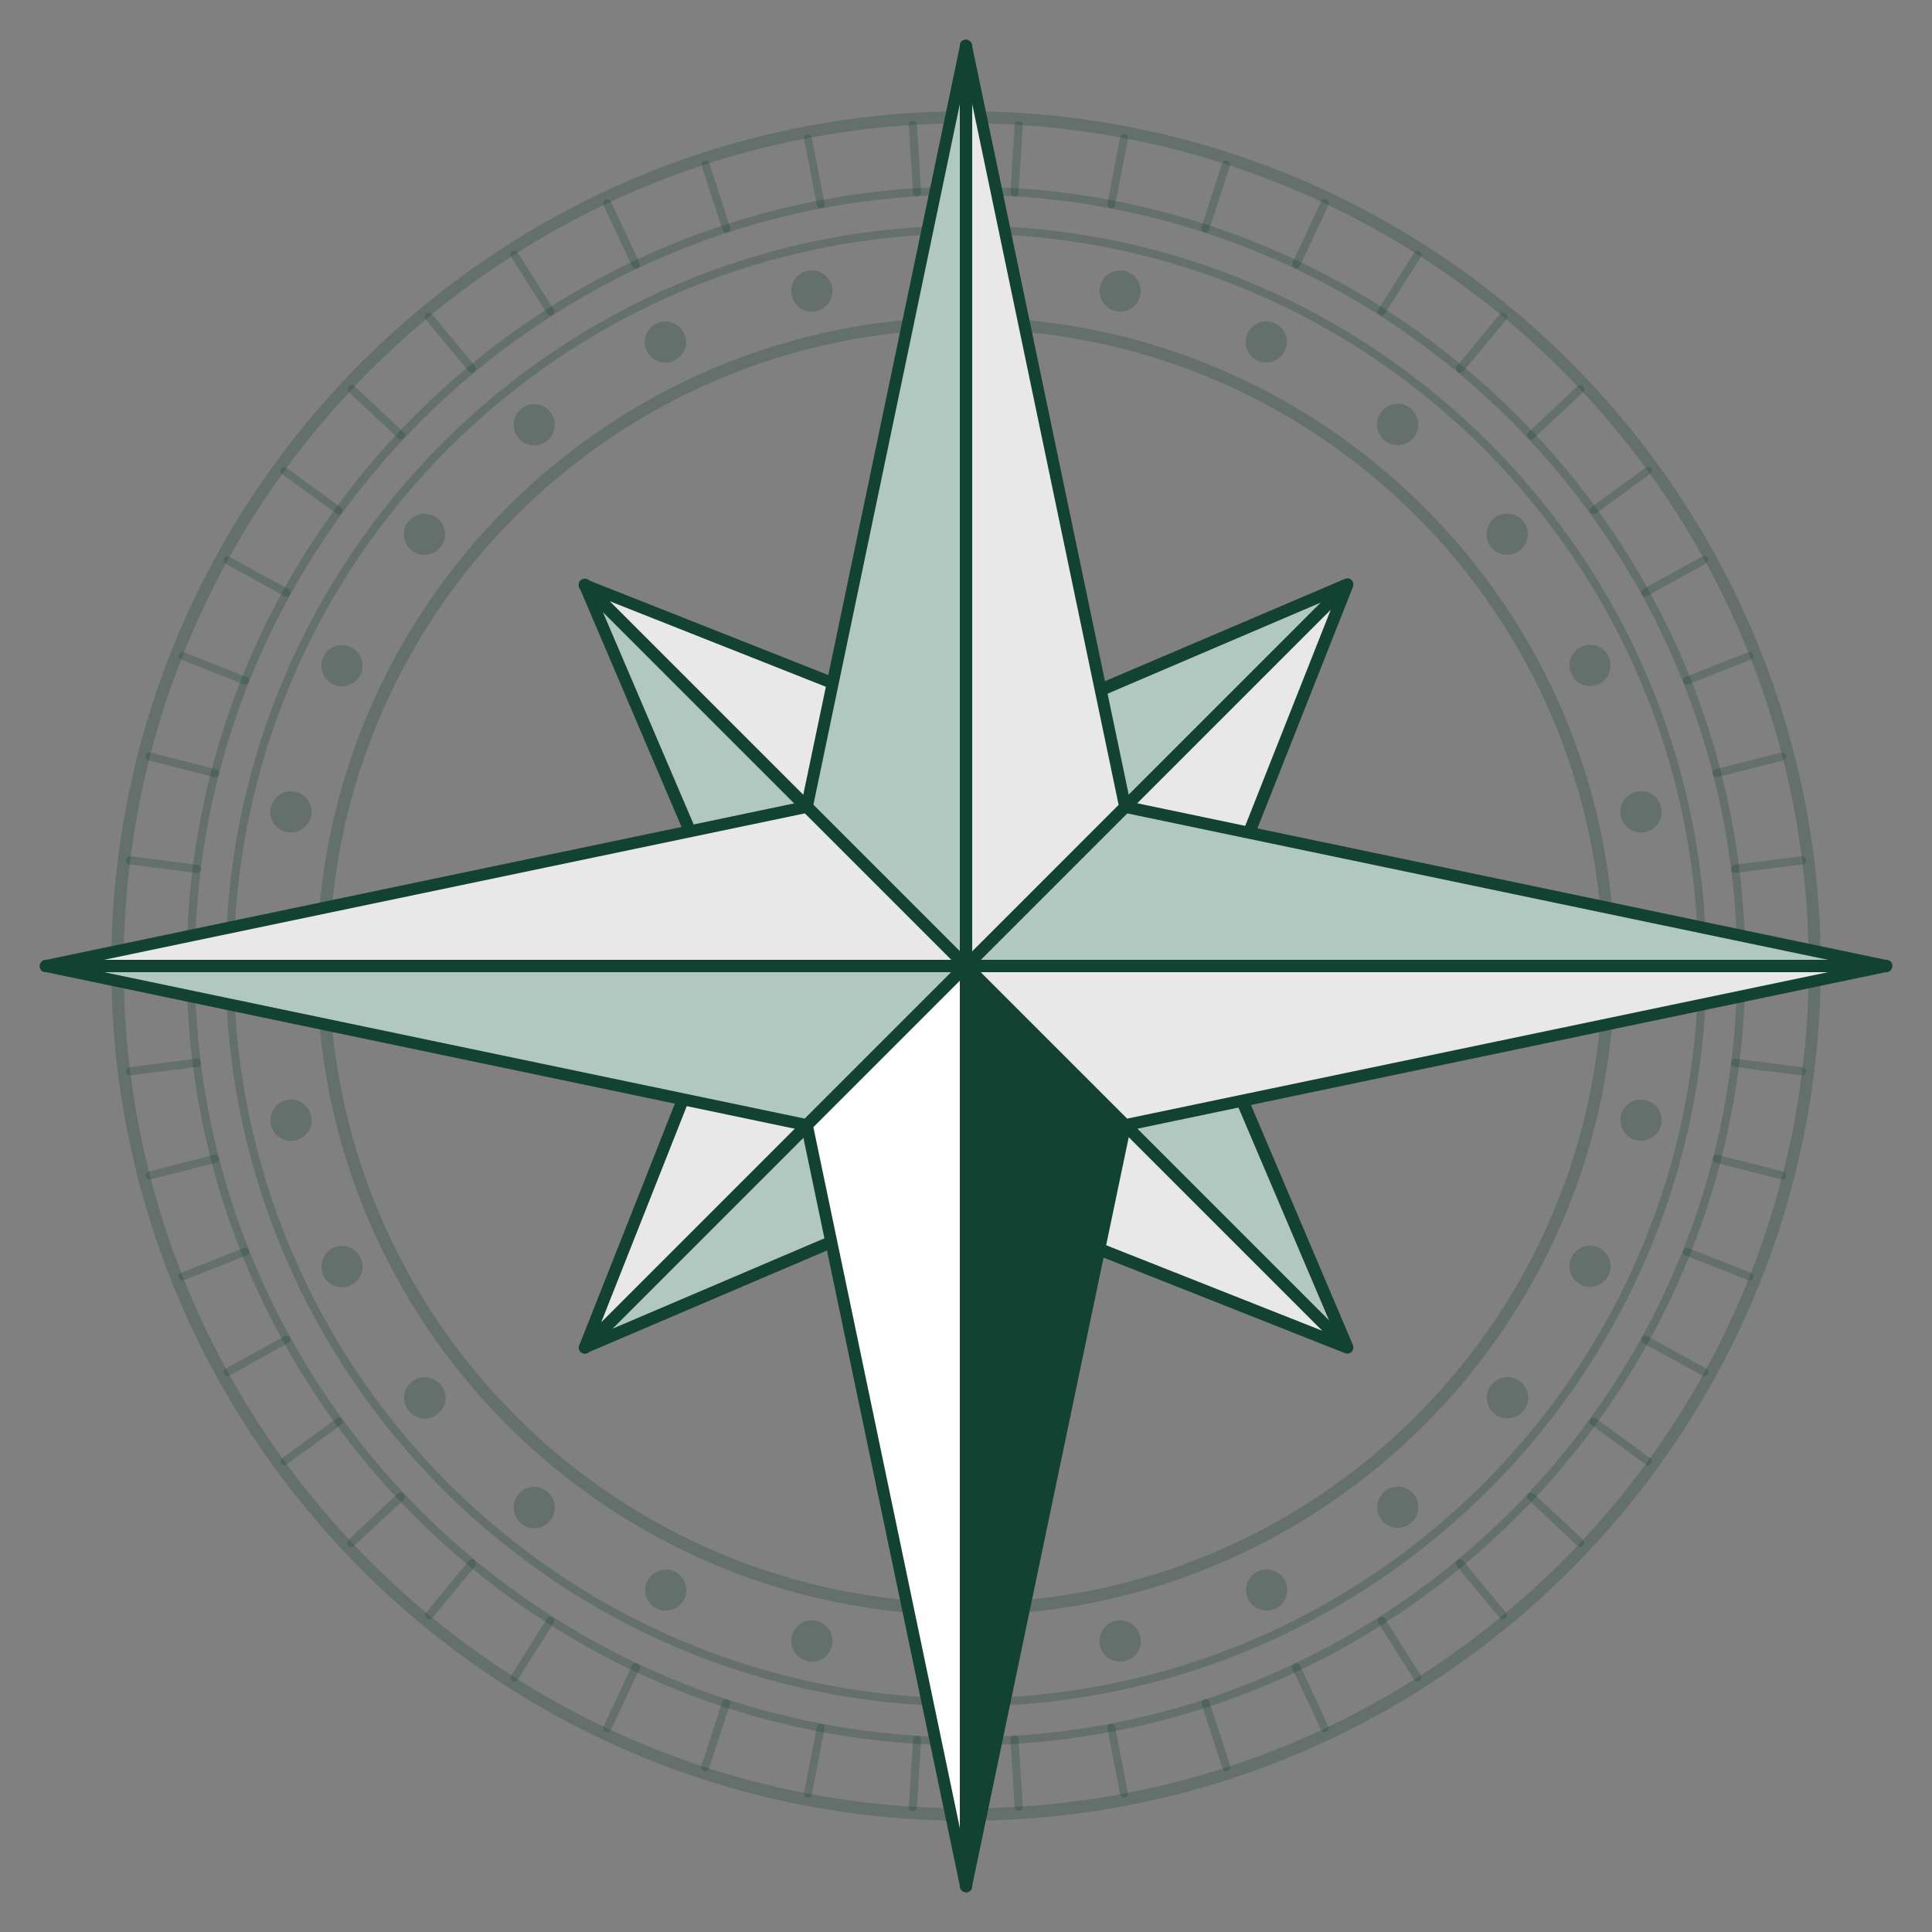 <svg width="72" height="72" viewBox="0 0 72 72" fill="none" xmlns="http://www.w3.org/2000/svg">
<rect x="0" y="0" width="72" height="72" fill="#808080" stroke="none"/>
<path d="M4.147 36C4.147 53.554 18.446 67.853 36 67.853C53.568 67.853 67.853 53.568 67.853 36C67.853 18.432 53.568 4.147 36 4.147C18.446 4.147 4.147 18.432 4.147 36ZM67.406 36C67.406 53.338 53.352 67.392 36 67.392C18.662 67.392 4.608 53.338 4.608 36C4.608 18.663 18.662 4.594 36 4.594C53.337 4.594 67.406 18.663 67.406 36Z" fill="#124232" fill-opacity="0.25"/>
<path d="M60.177 36C60.177 49.335 49.334 60.192 35.985 60.192C22.636 60.192 11.808 49.335 11.808 36C11.808 22.666 22.651 11.823 35.985 11.823C49.32 11.823 60.177 22.666 60.177 36ZM12.268 36C12.268 49.09 22.91 59.732 36 59.732C49.089 59.732 59.731 49.09 59.731 36C59.731 22.911 49.089 12.269 36 12.269C22.91 12.269 12.268 22.911 12.268 36Z" fill="#124232" fill-opacity="0.25"/>
<path d="M65.045 36C65.045 52.013 52.013 65.045 36 65.045C19.987 65.045 6.955 52.013 6.955 36C6.955 19.987 19.987 6.955 36 6.955C52.013 6.955 65.045 19.987 65.045 36ZM7.257 36C7.257 51.84 20.16 64.743 36 64.743C51.84 64.743 64.742 51.855 64.742 36C64.742 20.16 51.854 7.258 36 7.258C20.16 7.258 7.257 20.16 7.257 36Z" fill="#124232" fill-opacity="0.25"/>
<path d="M63.59 36C63.59 51.206 51.22 63.59 36 63.59C20.793 63.59 8.409 51.221 8.409 36C8.409 20.794 20.779 8.41 36 8.41C51.206 8.41 63.59 20.794 63.59 36ZM8.712 36C8.712 51.048 20.952 63.288 36 63.288C51.048 63.288 63.288 51.048 63.288 36C63.288 20.952 51.048 8.712 36 8.712C20.952 8.712 8.712 20.952 8.712 36Z" fill="#124232" fill-opacity="0.25"/>
<path d="M10.195 35.237C10.612 35.237 10.958 35.583 10.958 36C10.958 36.418 10.612 36.764 10.195 36.764C9.777 36.764 9.432 36.418 9.432 36C9.432 35.583 9.777 35.237 10.195 35.237ZM10.67 40.997C11.088 40.896 11.491 41.156 11.592 41.573C11.692 41.991 11.433 42.394 11.016 42.495C10.598 42.596 10.195 42.336 10.094 41.919C10.008 41.501 10.252 41.098 10.67 40.997ZM12.412 46.512C12.787 46.325 13.248 46.484 13.435 46.872C13.622 47.247 13.464 47.708 13.075 47.895C12.7 48.082 12.24 47.924 12.052 47.535C11.88 47.146 12.038 46.685 12.412 46.512ZM15.35 51.495C15.681 51.236 16.156 51.279 16.43 51.61C16.704 51.941 16.646 52.416 16.315 52.69C15.984 52.964 15.508 52.906 15.235 52.575C14.961 52.244 15.019 51.754 15.35 51.495ZM19.31 55.7C19.569 55.368 20.059 55.311 20.39 55.584C20.721 55.858 20.779 56.333 20.505 56.664C20.246 56.996 19.756 57.053 19.425 56.78C19.108 56.506 19.051 56.031 19.31 55.7ZM24.12 58.925C24.307 58.551 24.753 58.378 25.142 58.565C25.516 58.752 25.689 59.199 25.502 59.588C25.315 59.962 24.868 60.135 24.48 59.948C24.091 59.76 23.932 59.3 24.12 58.925ZM29.505 60.984C29.606 60.567 30.009 60.308 30.427 60.408C30.844 60.509 31.104 60.912 31.003 61.33C30.902 61.748 30.499 62.007 30.081 61.906C29.678 61.805 29.419 61.402 29.505 60.984ZM35.236 61.805C35.236 61.388 35.582 61.042 36 61.042C36.417 61.042 36.763 61.388 36.763 61.805C36.763 62.223 36.417 62.568 36 62.568C35.582 62.568 35.236 62.223 35.236 61.805ZM40.996 61.33C40.896 60.912 41.155 60.509 41.572 60.408C41.99 60.308 42.393 60.567 42.494 60.984C42.595 61.402 42.336 61.805 41.918 61.906C41.5 61.992 41.083 61.748 40.996 61.33ZM46.512 59.588C46.324 59.213 46.483 58.752 46.872 58.565C47.246 58.378 47.707 58.536 47.894 58.925C48.081 59.3 47.923 59.76 47.534 59.948C47.145 60.12 46.684 59.962 46.512 59.588ZM51.494 56.65C51.235 56.319 51.278 55.844 51.609 55.57C51.94 55.311 52.416 55.354 52.689 55.685C52.948 56.016 52.905 56.492 52.574 56.765C52.243 57.039 51.753 56.981 51.494 56.65ZM55.699 52.69C55.368 52.431 55.31 51.941 55.584 51.61C55.843 51.279 56.332 51.221 56.664 51.495C56.995 51.754 57.052 52.244 56.779 52.575C56.505 52.892 56.03 52.949 55.699 52.69ZM58.924 47.88C58.55 47.693 58.377 47.247 58.564 46.858C58.752 46.484 59.198 46.311 59.587 46.498C59.961 46.685 60.134 47.132 59.947 47.52C59.76 47.909 59.299 48.068 58.924 47.88ZM60.984 42.495C60.566 42.394 60.321 41.991 60.408 41.573C60.508 41.156 60.912 40.896 61.329 40.997C61.747 41.098 61.992 41.501 61.905 41.919C61.804 42.322 61.401 42.581 60.984 42.495ZM61.804 36.764C61.387 36.764 61.041 36.418 61.041 36C61.041 35.583 61.387 35.237 61.804 35.237C62.222 35.237 62.568 35.583 62.568 36C62.568 36.418 62.222 36.764 61.804 36.764ZM61.329 31.004C60.912 31.104 60.508 30.845 60.408 30.428C60.307 30.01 60.566 29.607 60.984 29.506C61.401 29.405 61.804 29.664 61.905 30.082C61.992 30.5 61.747 30.903 61.329 31.004ZM59.587 25.488C59.212 25.676 58.752 25.517 58.564 25.128C58.377 24.754 58.536 24.293 58.924 24.106C59.299 23.919 59.76 24.077 59.947 24.466C60.12 24.855 59.961 25.316 59.587 25.488ZM56.649 20.506C56.318 20.765 55.843 20.722 55.569 20.391C55.31 20.06 55.353 19.584 55.684 19.311C56.016 19.052 56.491 19.095 56.764 19.426C57.038 19.757 56.98 20.247 56.649 20.506ZM52.689 16.301C52.43 16.632 51.94 16.69 51.609 16.416C51.278 16.157 51.22 15.668 51.494 15.336C51.753 15.005 52.243 14.948 52.574 15.221C52.891 15.495 52.948 15.97 52.689 16.301ZM47.88 13.076C47.692 13.45 47.246 13.623 46.857 13.436C46.483 13.248 46.31 12.802 46.497 12.413C46.684 12.039 47.131 11.866 47.52 12.053C47.908 12.24 48.067 12.701 47.88 13.076ZM42.494 11.016C42.393 11.434 41.99 11.679 41.572 11.592C41.155 11.492 40.91 11.088 40.996 10.671C41.097 10.253 41.5 10.008 41.918 10.095C42.321 10.196 42.58 10.599 42.494 11.016ZM36.763 10.196C36.763 10.613 36.417 10.959 36 10.959C35.582 10.959 35.236 10.613 35.236 10.196C35.236 9.778 35.582 9.432 36 9.432C36.417 9.432 36.763 9.778 36.763 10.196ZM31.003 10.671C31.104 11.088 30.844 11.492 30.427 11.592C30.009 11.693 29.606 11.434 29.505 11.016C29.404 10.599 29.664 10.196 30.081 10.095C30.499 10.008 30.902 10.253 31.003 10.671ZM25.488 12.413C25.675 12.788 25.516 13.248 25.128 13.436C24.753 13.623 24.292 13.464 24.105 13.076C23.918 12.701 24.076 12.24 24.465 12.053C24.854 11.88 25.315 12.039 25.488 12.413ZM20.505 15.351C20.764 15.682 20.721 16.157 20.39 16.431C20.059 16.69 19.584 16.647 19.31 16.316C19.051 15.984 19.094 15.509 19.425 15.236C19.756 14.962 20.246 15.02 20.505 15.351ZM16.3 19.311C16.632 19.57 16.689 20.06 16.416 20.391C16.156 20.722 15.667 20.78 15.336 20.506C15.004 20.232 14.947 19.757 15.22 19.426C15.494 19.109 15.969 19.052 16.3 19.311ZM13.075 24.12C13.449 24.308 13.622 24.754 13.435 25.143C13.248 25.517 12.801 25.69 12.412 25.503C12.038 25.316 11.865 24.869 12.052 24.48C12.24 24.092 12.7 23.933 13.075 24.12ZM11.016 29.506C11.433 29.607 11.678 30.01 11.592 30.428C11.491 30.845 11.088 31.09 10.67 31.004C10.252 30.903 9.993 30.5 10.094 30.082C10.195 29.679 10.598 29.42 11.016 29.506Z" fill="#124232" fill-opacity="0.25"/>
<path d="M4.593 36L7.099 36L4.593 36ZM4.852 32.069L7.344 32.386L4.852 32.069ZM5.587 28.195L8.02 28.814L5.587 28.195ZM6.796 24.437L9.129 25.358L6.796 24.437ZM8.481 20.866L10.684 22.075L8.481 20.866ZM10.598 17.539L12.629 19.023L10.598 17.539ZM13.104 14.501L14.932 16.215L13.104 14.501ZM15.984 11.808L17.582 13.738L15.984 11.808ZM19.18 9.49L20.52 11.607L19.18 9.49ZM22.637 7.589L23.702 9.864L22.637 7.589ZM26.294 6.134L27.072 8.525L26.294 6.134ZM30.11 5.155L30.585 7.618L30.11 5.155ZM34.027 4.666L34.185 7.171L34.027 4.666ZM37.972 4.666L37.814 7.171L37.972 4.666ZM41.889 5.155L41.414 7.618L41.889 5.155ZM45.705 6.134L44.928 8.525L45.705 6.134ZM49.363 7.589L48.297 9.864L49.363 7.589ZM52.819 9.49L51.48 11.607L52.819 9.49ZM56.016 11.808L54.417 13.738L56.016 11.808ZM58.896 14.501L57.067 16.215L58.896 14.501ZM61.401 17.539L59.371 19.023L61.401 17.539ZM63.518 20.866L61.315 22.075L63.518 20.866ZM65.189 24.437L62.856 25.358L65.189 24.437ZM66.412 28.195L63.979 28.814L66.412 28.195ZM67.147 32.069L64.656 32.386L67.147 32.069ZM67.406 36L64.9 36L67.406 36ZM67.147 39.931L64.656 39.614L67.147 39.931ZM66.412 43.805L63.979 43.186L66.412 43.805ZM65.189 47.563L62.856 46.642L65.189 47.563ZM63.518 51.135L61.315 49.925L63.518 51.135ZM61.401 54.461L59.371 52.978L61.401 54.461ZM58.896 57.499L57.067 55.786L58.896 57.499ZM56.016 60.192L54.417 58.263L56.016 60.192ZM52.819 62.511L51.48 60.394L52.819 62.511ZM49.363 64.411L48.297 62.136L49.363 64.411ZM45.705 65.866L44.928 63.475L45.705 65.866ZM41.889 66.845L41.414 64.382L41.889 66.845ZM37.972 67.335L37.814 64.829L37.972 67.335ZM34.027 67.335L34.185 64.829L34.027 67.335ZM30.11 66.845L30.585 64.382L30.11 66.845ZM26.294 65.866L27.072 63.475L26.294 65.866ZM22.637 64.411L23.702 62.136L22.637 64.411ZM19.18 62.511L20.52 60.394L19.18 62.511ZM15.984 60.192L17.582 58.263L15.984 60.192ZM13.104 57.499L14.932 55.786L13.104 57.499ZM10.598 54.461L12.629 52.978L10.598 54.461ZM8.481 51.135L10.684 49.925L8.481 51.135ZM6.796 47.563L9.129 46.642L6.796 47.563ZM5.587 43.805L8.02 43.186L5.587 43.805ZM4.852 39.931L7.344 39.614L4.852 39.931Z" fill="#124232" fill-opacity="0.25"/>
<path d="M67.55 36C67.55 36.087 67.478 36.144 67.406 36.144L64.9 36.144C64.814 36.144 64.756 36.072 64.756 36C64.756 35.914 64.828 35.856 64.9 35.856L67.406 35.856C67.478 35.856 67.55 35.914 67.55 36ZM67.305 32.069C67.305 32.141 67.248 32.213 67.176 32.213L64.684 32.53C64.598 32.544 64.526 32.487 64.512 32.4C64.497 32.314 64.555 32.242 64.641 32.228L67.132 31.911C67.219 31.896 67.291 31.954 67.305 32.04C67.305 32.055 67.305 32.055 67.305 32.069ZM67.305 39.932L67.305 39.946C67.291 40.032 67.219 40.09 67.132 40.076L64.641 39.759C64.555 39.744 64.497 39.687 64.512 39.586C64.526 39.5 64.598 39.442 64.684 39.456L67.176 39.773C67.248 39.802 67.305 39.86 67.305 39.932ZM66.556 28.196C66.556 28.268 66.513 28.325 66.441 28.34L64.008 28.959C63.921 28.973 63.849 28.93 63.82 28.858C63.806 28.772 63.849 28.7 63.921 28.671L66.355 28.052C66.441 28.037 66.513 28.08 66.542 28.152C66.556 28.167 66.556 28.181 66.556 28.196ZM66.556 43.805C66.556 43.82 66.556 43.834 66.556 43.848C66.542 43.935 66.456 43.978 66.369 43.949L63.936 43.33C63.849 43.316 63.806 43.229 63.835 43.143C63.849 43.056 63.936 43.013 64.022 43.042L66.456 43.661C66.513 43.676 66.556 43.748 66.556 43.805ZM65.347 24.437C65.347 24.495 65.318 24.552 65.246 24.581L62.913 25.503C62.841 25.532 62.755 25.503 62.726 25.416C62.697 25.344 62.74 25.258 62.812 25.229L65.145 24.308C65.217 24.279 65.304 24.308 65.332 24.394C65.347 24.408 65.347 24.423 65.347 24.437ZM65.347 47.564C65.347 47.578 65.347 47.607 65.332 47.621C65.304 47.693 65.217 47.736 65.145 47.708L62.812 46.786C62.74 46.757 62.697 46.671 62.726 46.599C62.755 46.527 62.841 46.484 62.913 46.512L65.246 47.434C65.304 47.448 65.347 47.506 65.347 47.564ZM63.662 20.866C63.662 20.924 63.633 20.967 63.59 20.996L61.387 22.205C61.315 22.248 61.228 22.22 61.185 22.148C61.142 22.076 61.171 21.989 61.243 21.946L63.446 20.736C63.518 20.693 63.604 20.722 63.648 20.794C63.662 20.823 63.662 20.852 63.662 20.866ZM63.662 51.135C63.662 51.164 63.662 51.178 63.648 51.207C63.604 51.279 63.518 51.308 63.446 51.264L61.243 50.055C61.171 50.012 61.142 49.925 61.185 49.853C61.228 49.781 61.315 49.752 61.387 49.796L63.59 51.005C63.633 51.02 63.662 51.077 63.662 51.135ZM61.56 17.54C61.56 17.583 61.545 17.626 61.502 17.655L59.472 19.138C59.4 19.181 59.313 19.167 59.27 19.109C59.227 19.037 59.241 18.951 59.299 18.908L61.329 17.424C61.401 17.381 61.488 17.396 61.531 17.453C61.545 17.482 61.56 17.511 61.56 17.54ZM61.56 54.461C61.56 54.49 61.545 54.519 61.531 54.548C61.488 54.62 61.387 54.634 61.329 54.576L59.299 53.093C59.227 53.05 59.212 52.949 59.27 52.892C59.313 52.82 59.414 52.805 59.472 52.863L61.488 54.332C61.531 54.36 61.56 54.418 61.56 54.461ZM59.04 14.501C59.04 14.544 59.025 14.588 58.996 14.616L57.168 16.33C57.11 16.388 57.009 16.388 56.952 16.33C56.894 16.272 56.894 16.172 56.952 16.114L58.78 14.4C58.838 14.343 58.939 14.343 58.996 14.4C59.025 14.429 59.04 14.472 59.04 14.501ZM59.04 57.5C59.04 57.543 59.025 57.572 58.996 57.6C58.939 57.658 58.838 57.658 58.78 57.6L56.952 55.887C56.894 55.829 56.894 55.728 56.952 55.671C57.009 55.613 57.11 55.613 57.168 55.671L58.996 57.384C59.025 57.413 59.04 57.456 59.04 57.5ZM56.16 11.808C56.16 11.837 56.145 11.88 56.131 11.909L54.532 13.839C54.475 13.896 54.388 13.911 54.316 13.853C54.259 13.796 54.244 13.709 54.302 13.637L55.9 11.708C55.958 11.65 56.044 11.636 56.116 11.693C56.145 11.722 56.16 11.765 56.16 11.808ZM56.16 60.192C56.16 60.236 56.145 60.279 56.102 60.308C56.044 60.365 55.944 60.351 55.886 60.293L54.288 58.364C54.23 58.306 54.244 58.205 54.302 58.148C54.36 58.09 54.46 58.104 54.518 58.162L56.116 60.092C56.16 60.135 56.16 60.164 56.16 60.192ZM52.977 9.49C52.977 9.519 52.963 9.548 52.948 9.576L51.609 11.693C51.566 11.765 51.48 11.78 51.408 11.736C51.336 11.693 51.321 11.592 51.364 11.535L52.704 9.418C52.747 9.346 52.833 9.332 52.905 9.375C52.948 9.389 52.977 9.432 52.977 9.49ZM52.977 62.511C52.977 62.554 52.948 62.612 52.905 62.64C52.833 62.684 52.747 62.669 52.704 62.597L51.364 60.48C51.321 60.408 51.336 60.322 51.408 60.279C51.48 60.236 51.566 60.25 51.609 60.322L52.948 62.439C52.963 62.453 52.977 62.482 52.977 62.511ZM49.521 7.589C49.521 7.604 49.521 7.632 49.507 7.647L48.441 9.922C48.412 9.994 48.312 10.023 48.24 9.994C48.168 9.965 48.139 9.864 48.168 9.792L49.233 7.517C49.262 7.445 49.363 7.416 49.435 7.445C49.492 7.474 49.521 7.532 49.521 7.589ZM49.521 64.412C49.521 64.469 49.492 64.527 49.435 64.541C49.363 64.57 49.276 64.541 49.233 64.469L48.168 62.194C48.139 62.122 48.168 62.036 48.24 61.992C48.312 61.964 48.398 61.992 48.441 62.064L49.507 64.34C49.521 64.368 49.521 64.397 49.521 64.412ZM45.849 6.135C45.849 6.149 45.849 6.164 45.835 6.178L45.057 8.568C45.028 8.64 44.942 8.684 44.87 8.669C44.798 8.64 44.74 8.554 44.769 8.482L45.547 6.092C45.576 6.02 45.662 5.976 45.734 5.991C45.806 6.02 45.849 6.077 45.849 6.135ZM45.849 65.866C45.849 65.924 45.806 65.981 45.748 66.01C45.676 66.039 45.59 65.996 45.561 65.909L44.784 63.519C44.755 63.447 44.798 63.36 44.884 63.332C44.956 63.303 45.043 63.346 45.072 63.432L45.849 65.823C45.849 65.837 45.849 65.852 45.849 65.866ZM42.033 5.156C42.033 5.17 42.033 5.17 42.033 5.184L41.558 7.647C41.544 7.733 41.472 7.776 41.385 7.762C41.299 7.748 41.241 7.661 41.27 7.589L41.745 5.127C41.76 5.04 41.832 4.997 41.918 5.012C41.99 5.026 42.033 5.084 42.033 5.156ZM42.033 66.845C42.033 66.917 41.99 66.975 41.918 66.989C41.832 67.004 41.76 66.946 41.745 66.874L41.27 64.412C41.256 64.325 41.313 64.253 41.385 64.239C41.472 64.224 41.544 64.282 41.558 64.354L42.033 66.816C42.033 66.831 42.033 66.831 42.033 66.845ZM38.116 4.666L37.958 7.186C37.958 7.272 37.886 7.33 37.8 7.33C37.713 7.33 37.67 7.258 37.656 7.172L37.814 4.666C37.814 4.58 37.886 4.522 37.972 4.522C38.059 4.522 38.116 4.58 38.116 4.666ZM38.116 67.335C38.116 67.407 38.059 67.479 37.972 67.479C37.886 67.479 37.814 67.421 37.814 67.335L37.656 64.829C37.656 64.757 37.713 64.671 37.8 64.671C37.886 64.671 37.958 64.728 37.958 64.815L38.116 67.335ZM34.329 7.172C34.329 7.244 34.272 7.316 34.185 7.316C34.099 7.316 34.027 7.258 34.027 7.172L33.868 4.666C33.854 4.58 33.926 4.508 34.012 4.508C34.099 4.508 34.171 4.565 34.171 4.652L34.329 7.172ZM34.329 64.829L34.171 67.349C34.171 67.436 34.099 67.493 34.012 67.493C33.926 67.493 33.854 67.407 33.868 67.335L34.027 64.829C34.027 64.743 34.099 64.685 34.185 64.685C34.272 64.685 34.329 64.757 34.329 64.829ZM30.729 7.618C30.729 7.69 30.686 7.748 30.614 7.762C30.528 7.776 30.456 7.719 30.441 7.647L29.966 5.184C29.952 5.098 30.009 5.026 30.081 5.012C30.168 4.997 30.24 5.055 30.254 5.127L30.729 7.589C30.729 7.604 30.729 7.618 30.729 7.618ZM30.729 64.383C30.729 64.397 30.729 64.397 30.729 64.412L30.254 66.874C30.24 66.96 30.168 67.004 30.081 66.989C29.995 66.975 29.937 66.888 29.966 66.816L30.441 64.354C30.456 64.268 30.528 64.224 30.614 64.239C30.686 64.239 30.729 64.311 30.729 64.383ZM27.216 8.525C27.216 8.583 27.172 8.64 27.115 8.669C27.043 8.698 26.956 8.655 26.928 8.568L26.15 6.178C26.121 6.106 26.164 6.02 26.251 5.991C26.323 5.962 26.409 6.005 26.438 6.092L27.216 8.482C27.216 8.496 27.216 8.511 27.216 8.525ZM27.216 63.476C27.216 63.49 27.216 63.504 27.201 63.519L26.424 65.909C26.395 65.981 26.308 66.024 26.236 66.01C26.164 65.981 26.107 65.895 26.136 65.823L26.913 63.432C26.942 63.36 27.028 63.317 27.1 63.332C27.187 63.36 27.216 63.418 27.216 63.476ZM23.846 9.864C23.846 9.922 23.817 9.98 23.76 9.994C23.688 10.023 23.601 9.994 23.558 9.922L22.492 7.647C22.464 7.575 22.492 7.488 22.564 7.445C22.636 7.416 22.723 7.445 22.766 7.517L23.832 9.792C23.846 9.821 23.846 9.836 23.846 9.864ZM23.846 62.136C23.846 62.165 23.846 62.18 23.832 62.194L22.766 64.469C22.737 64.541 22.636 64.57 22.564 64.541C22.492 64.512 22.464 64.412 22.492 64.34L23.558 62.064C23.587 61.992 23.688 61.964 23.76 61.992C23.817 62.036 23.846 62.079 23.846 62.136ZM20.664 11.607C20.664 11.65 20.635 11.708 20.592 11.736C20.52 11.78 20.433 11.765 20.39 11.693L19.051 9.576C19.008 9.504 19.022 9.418 19.094 9.375C19.166 9.332 19.252 9.346 19.296 9.418L20.635 11.535C20.664 11.549 20.664 11.578 20.664 11.607ZM20.664 60.394C20.664 60.423 20.649 60.452 20.635 60.48L19.296 62.597C19.252 62.669 19.166 62.684 19.094 62.64C19.022 62.597 19.008 62.496 19.051 62.439L20.39 60.322C20.433 60.25 20.52 60.236 20.592 60.279C20.649 60.293 20.664 60.336 20.664 60.394ZM17.74 13.738C17.74 13.781 17.726 13.824 17.683 13.853C17.625 13.911 17.524 13.896 17.467 13.839L15.868 11.909C15.811 11.852 15.825 11.751 15.883 11.693C15.94 11.636 16.041 11.65 16.099 11.708L17.697 13.637C17.726 13.68 17.74 13.709 17.74 13.738ZM17.74 58.263C17.74 58.292 17.726 58.335 17.712 58.364L16.113 60.293C16.056 60.351 15.969 60.365 15.897 60.308C15.84 60.25 15.825 60.164 15.883 60.092L17.481 58.162C17.539 58.104 17.625 58.09 17.697 58.148C17.712 58.176 17.74 58.22 17.74 58.263ZM15.091 16.229C15.091 16.272 15.076 16.301 15.048 16.33C14.99 16.388 14.889 16.388 14.832 16.33L13.003 14.616C12.945 14.559 12.945 14.458 13.003 14.4C13.06 14.343 13.161 14.343 13.219 14.4L15.048 16.114C15.076 16.143 15.091 16.186 15.091 16.229ZM15.091 55.772C15.091 55.815 15.076 55.858 15.048 55.887L13.204 57.6C13.147 57.658 13.046 57.658 12.988 57.6C12.931 57.543 12.931 57.442 12.988 57.384L14.817 55.671C14.875 55.613 14.976 55.613 15.033 55.671C15.076 55.7 15.091 55.743 15.091 55.772ZM12.772 19.023C12.772 19.052 12.758 19.08 12.744 19.109C12.7 19.181 12.6 19.196 12.542 19.138L10.512 17.669C10.44 17.626 10.425 17.525 10.483 17.468C10.526 17.396 10.627 17.381 10.684 17.439L12.715 18.922C12.758 18.922 12.772 18.98 12.772 19.023ZM12.772 52.978C12.772 53.021 12.744 53.064 12.715 53.093L10.684 54.576C10.612 54.62 10.526 54.605 10.483 54.548C10.44 54.476 10.454 54.389 10.512 54.346L12.542 52.863C12.614 52.82 12.7 52.834 12.744 52.892C12.772 52.92 12.772 52.949 12.772 52.978ZM10.828 22.09C10.828 22.119 10.828 22.133 10.814 22.162C10.771 22.234 10.684 22.263 10.612 22.22L8.409 21.01C8.337 20.967 8.308 20.88 8.352 20.808C8.395 20.736 8.481 20.708 8.553 20.751L10.756 21.96C10.8 21.975 10.828 22.032 10.828 22.09ZM10.828 49.911C10.828 49.968 10.8 50.012 10.756 50.04L8.553 51.264C8.481 51.308 8.395 51.279 8.352 51.207C8.308 51.135 8.337 51.048 8.409 51.005L10.612 49.796C10.684 49.752 10.771 49.781 10.814 49.853C10.828 49.868 10.828 49.896 10.828 49.911ZM9.288 25.359C9.288 25.373 9.288 25.402 9.273 25.416C9.244 25.488 9.158 25.532 9.086 25.503L6.753 24.581C6.681 24.552 6.638 24.466 6.667 24.394C6.696 24.322 6.782 24.279 6.854 24.308L9.187 25.229C9.259 25.244 9.288 25.301 9.288 25.359ZM9.288 46.642C9.288 46.7 9.259 46.757 9.187 46.786L6.854 47.708C6.782 47.736 6.696 47.708 6.667 47.621C6.638 47.549 6.667 47.463 6.753 47.434L9.086 46.512C9.158 46.484 9.244 46.512 9.273 46.599C9.288 46.599 9.288 46.613 9.288 46.642ZM8.164 28.815C8.164 28.829 8.164 28.844 8.164 28.858C8.15 28.944 8.064 28.988 7.977 28.959L5.544 28.34C5.457 28.325 5.414 28.239 5.443 28.152C5.457 28.066 5.544 28.023 5.63 28.052L8.064 28.671C8.121 28.685 8.164 28.743 8.164 28.815ZM8.164 43.186C8.164 43.258 8.121 43.316 8.049 43.33L5.616 43.949C5.529 43.964 5.457 43.92 5.428 43.848C5.414 43.762 5.457 43.69 5.529 43.661L7.963 43.042C8.049 43.028 8.121 43.071 8.15 43.143C8.164 43.157 8.164 43.172 8.164 43.186ZM7.488 32.386L7.488 32.4C7.473 32.487 7.401 32.544 7.315 32.53L4.824 32.213C4.737 32.199 4.68 32.141 4.694 32.04C4.708 31.954 4.78 31.896 4.867 31.911L7.358 32.228C7.43 32.242 7.488 32.3 7.488 32.386ZM7.488 39.615C7.488 39.687 7.43 39.759 7.358 39.759L4.867 40.076C4.78 40.09 4.708 40.032 4.694 39.946C4.68 39.86 4.737 39.788 4.824 39.773L7.315 39.456C7.401 39.442 7.473 39.5 7.488 39.586C7.488 39.615 7.488 39.615 7.488 39.615ZM7.257 36C7.257 36.087 7.185 36.144 7.113 36.144L4.593 36.144C4.507 36.144 4.449 36.072 4.449 36C4.449 35.914 4.521 35.856 4.593 35.856L7.099 35.856C7.2 35.856 7.257 35.914 7.257 36Z" fill="#124232" fill-opacity="0.25"/>
<path d="M36 36L25.719 30.989L21.802 21.801L36 36ZM36 36L30.989 46.281L21.802 50.198L36 36ZM36 36L46.282 41.011L50.199 50.198L36 36ZM36 36L41.011 25.718L50.199 21.801L36 36Z" fill="#B1C8C1"/>
<path d="M50.429 50.199C50.429 50.271 50.4 50.343 50.328 50.386C50.241 50.443 50.126 50.429 50.04 50.357L36.057 36.375L31.176 46.383C31.147 46.426 31.118 46.469 31.061 46.498L21.888 50.415C21.787 50.458 21.672 50.429 21.614 50.328C21.557 50.242 21.571 50.127 21.643 50.04L35.625 36.058L25.617 31.176C25.574 31.147 25.531 31.119 25.502 31.061L21.585 21.874C21.542 21.773 21.571 21.658 21.672 21.6C21.758 21.543 21.873 21.557 21.96 21.629L35.942 35.611L40.824 25.603C40.853 25.56 40.881 25.517 40.939 25.488L50.126 21.571C50.227 21.528 50.342 21.557 50.4 21.658C50.457 21.744 50.443 21.859 50.371 21.946L36.389 35.928L46.397 40.81C46.44 40.839 46.483 40.867 46.512 40.925L50.414 50.112C50.414 50.141 50.429 50.17 50.429 50.199ZM37.109 36.792L49.536 49.219L46.109 41.17L37.109 36.792ZM36.792 34.891L49.233 22.45L41.184 25.891L36.792 34.891ZM30.816 46.109L35.208 37.109L22.781 49.536L30.816 46.109ZM25.891 30.816L34.891 35.208L22.449 22.767L25.891 30.816Z" fill="#124232"/>
<path d="M36 36L31.032 25.459L21.787 21.802L36 36ZM36 36L46.541 31.032L50.198 21.787L36 36ZM36 36L40.968 46.541L50.213 50.199L36 36ZM36 36L25.459 40.968L21.802 50.213L36 36Z" fill="#E8E8E8"/>
<path d="M50.429 21.801C50.429 21.83 50.429 21.859 50.414 21.888L46.757 31.133C46.742 31.19 46.699 31.233 46.642 31.248L36.389 36.072L50.371 50.054C50.443 50.126 50.458 50.241 50.4 50.342C50.342 50.429 50.227 50.472 50.126 50.429L40.882 46.771C40.824 46.757 40.781 46.713 40.766 46.656L35.942 36.403L21.96 50.385C21.888 50.457 21.773 50.472 21.672 50.414C21.586 50.357 21.542 50.241 21.586 50.141L25.243 40.896C25.258 40.838 25.301 40.795 25.358 40.781L35.611 35.957L21.629 21.974C21.557 21.902 21.542 21.787 21.6 21.686C21.658 21.6 21.773 21.557 21.874 21.6L31.118 25.257C31.176 25.272 31.219 25.315 31.234 25.373L36.058 35.625L50.04 21.643C50.112 21.571 50.227 21.557 50.328 21.614C50.386 21.657 50.429 21.729 50.429 21.801ZM46.368 30.873L49.594 22.723L37.066 35.251L46.368 30.873ZM41.126 46.368L49.277 49.593L36.749 37.065L41.126 46.368ZM22.723 22.406L35.251 34.934L30.874 25.632L22.723 22.406ZM22.406 49.277L34.934 36.749L25.632 41.126L22.406 49.277Z" fill="#124232"/>
<path d="M36 36L30.067 41.933L1.699 36L36 36ZM36 36L41.933 41.933L36 70.301L36 36ZM36 36L41.933 30.067L70.301 36L36 36ZM36 36L30.067 30.067L36 1.699L36 36Z" fill="#124232"/>
<path d="M36 36L30.067 41.933L1.699 36L36 36ZM36 36L41.933 30.067L70.301 36L36 36ZM36 36L30.067 30.067L36 1.699L36 36Z" fill="#B1C8C1"/>
<path d="M70.517 36C70.517 36.014 70.517 36.014 70.517 36.029C70.502 36.144 70.402 36.23 70.301 36.23L36.547 36.23L42.091 41.774C42.149 41.832 42.163 41.904 42.149 41.976L36.216 70.344C36.187 70.459 36.087 70.531 35.971 70.517C35.856 70.502 35.77 70.401 35.77 70.301L35.77 36.547L30.226 42.091C30.168 42.149 30.096 42.163 30.024 42.149L1.656 36.216C1.541 36.187 1.469 36.086 1.483 35.971C1.498 35.856 1.598 35.77 1.699 35.77L35.453 35.77L29.909 30.226C29.851 30.168 29.837 30.096 29.851 30.024L35.784 1.656C35.813 1.541 35.914 1.469 36.029 1.483C36.144 1.498 36.23 1.598 36.23 1.699L36.23 35.453L41.775 29.909C41.832 29.851 41.904 29.837 41.976 29.851L70.344 35.784C70.445 35.798 70.517 35.899 70.517 36ZM36.547 35.77L68.126 35.77L42.005 30.312L36.547 35.77ZM36.23 68.126L41.688 42.005L36.23 36.547L36.23 68.126ZM35.77 35.453L35.77 3.874L30.312 29.995L35.77 35.453ZM29.995 41.688L35.453 36.23L3.874 36.23L29.995 41.688Z" fill="#124232"/>
<path d="M36 36L30.067 30.067L1.699 36L36 36ZM36 36L41.933 30.067L36 1.699L36 36ZM36 36L41.933 41.933L70.301 36L36 36ZM36 36L30.067 41.933L36 70.301L36 36Z" fill="white"/>
<path d="M36 36L30.067 30.067L1.699 36L36 36ZM36 36L41.933 30.067L36 1.699L36 36ZM36 36L41.933 41.933L70.301 36L36 36Z" fill="#E8E8E8"/>
<path d="M70.517 36C70.517 36.101 70.445 36.202 70.344 36.216L41.976 42.149C41.904 42.163 41.818 42.134 41.775 42.091L36.231 36.547L36.231 70.301C36.231 70.416 36.144 70.517 36.029 70.517C35.914 70.531 35.813 70.459 35.784 70.344L29.851 41.976C29.837 41.904 29.866 41.818 29.909 41.774L35.453 36.23L1.699 36.23C1.584 36.23 1.483 36.144 1.483 36.029C1.483 35.913 1.555 35.813 1.656 35.784L30.024 29.851C30.096 29.837 30.183 29.866 30.226 29.909L35.77 35.453L35.77 1.699C35.77 1.584 35.856 1.483 35.971 1.483C36.087 1.469 36.187 1.541 36.216 1.656L42.149 30.024C42.163 30.096 42.135 30.182 42.091 30.226L36.547 35.77L70.301 35.77C70.416 35.77 70.517 35.856 70.517 35.971C70.517 35.986 70.517 35.986 70.517 36ZM42.005 41.688L68.127 36.23L36.547 36.23L42.005 41.688ZM36.231 35.453L41.688 29.995L36.231 3.874L36.231 35.453ZM35.77 68.126L35.77 36.547L30.312 42.005L35.77 68.126ZM3.874 35.77L35.453 35.77L29.995 30.312L3.874 35.77Z" fill="#124232"/>
</svg>

